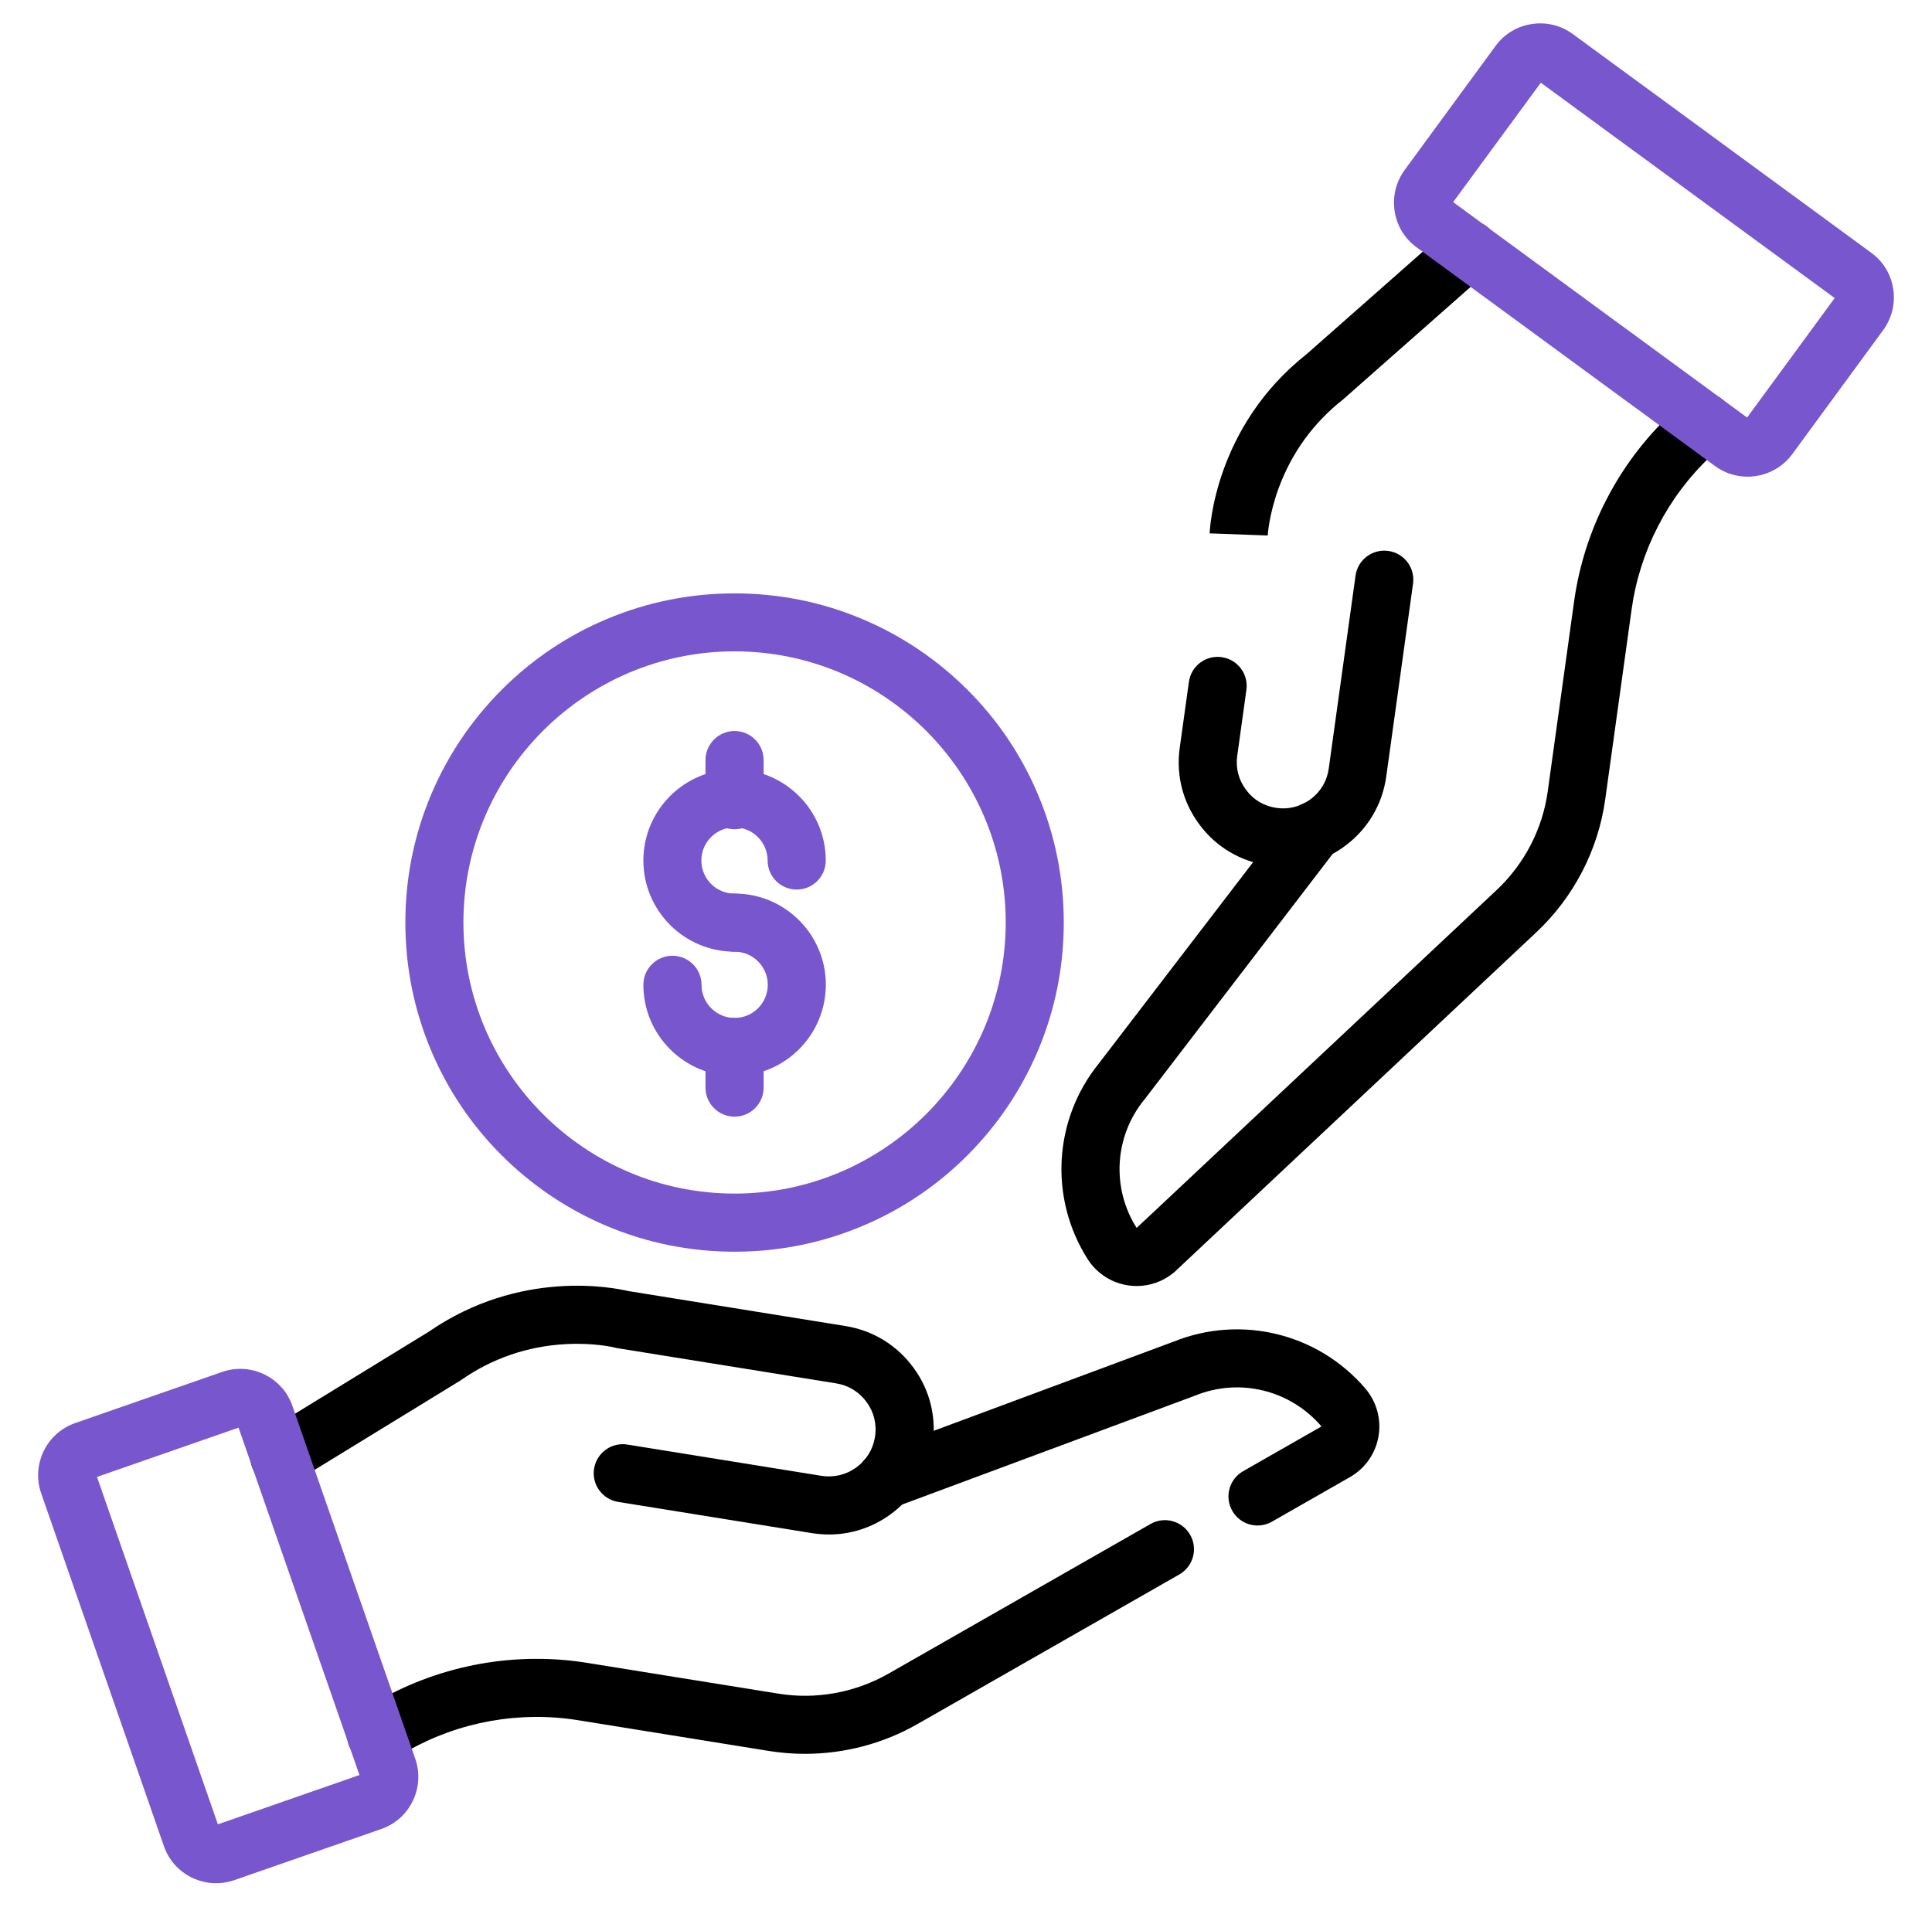 <?xml version="1.0" encoding="UTF-8"?> <svg xmlns="http://www.w3.org/2000/svg" xmlns:xlink="http://www.w3.org/1999/xlink" version="1.1" id="Layer_1" x="0px" y="0px" viewBox="0 0 2466 2434" style="enable-background:new 0 0 2466 2434;" xml:space="preserve"> <style type="text/css"> .st0{fill:#7756CE;} </style> <g> <g> <path d="M1605.1,1947.4c-12.9,0-25.4-6.7-32.2-18.7c-10.2-17.8-4-40.4,13.8-50.6l99.6-56.9c0.1-0.1,0.1-0.1,0.1-0.1 c0.1-0.1,0.1-0.3,0.1-0.4c0,0,0,0,0,0c0,0,0,0-0.1-0.1c-39.7-46.2-104.2-62-160.7-39.1c-0.3,0.1-0.7,0.3-1,0.4l-381.4,141.8 c-19.2,7.1-40.5-2.6-47.7-21.8c-7.1-19.2,2.6-40.5,21.8-47.7l380.9-141.6c85.9-34.5,184-10.5,244.3,59.8 c14.5,16.9,20.7,39.3,16.9,61.3c-3.8,22-17.1,40.9-36.5,52l-99.6,56.9C1617.7,1945.8,1611.4,1947.4,1605.1,1947.4z"></path> </g> <g> <path d="M480.2,2252.1c-13,0-25.7-6.9-32.5-19.1c-9.9-17.9-3.5-40.5,14.4-50.4l22.1-12.3c80.2-45.3,174.5-62.2,265.4-47.5 l244.1,39.3c48.2,7.8,98.2-1.4,140.8-25.8l334-190.8c17.8-10.2,40.4-4,50.6,13.8c10.2,17.8,4,40.4-13.8,50.6l-333.9,190.8 c-43.9,25.2-93.8,38.2-144,38.2c-15.2,0-30.4-1.2-45.5-3.6L738,2196c-74.5-12-151.7,1.8-217.3,38.9c-0.1,0-0.2,0.1-0.3,0.1 l-22.2,12.3C492.5,2250.6,486.3,2252.1,480.2,2252.1z"></path> </g> <g> <path d="M1058.1,1958.9c-7.1,0-14.3-0.6-21.5-1.7L789,1917.3c-20.2-3.3-34-22.3-30.7-42.5c3.3-20.2,22.3-34,42.5-30.7l247.6,39.9 c15.7,2.5,31.5-1.2,44.4-10.6c13-9.3,21.5-23.2,24-38.9c2.6-15.9-1.2-31.7-10.5-44.4c-0.1-0.1-0.1-0.2-0.2-0.3 c-9.3-12.8-23-21.3-38.7-23.8l-279-44.9c-1.3-0.2-2.3-0.4-3.6-0.8c-1.7-0.4-26.9-6.4-63-4.4c-48.6,2.7-93.4,18.1-133.1,45.7 c-0.6,0.4-1.2,0.8-1.8,1.2l-210.8,129.2c-17.5,10.7-40.3,5.2-51-12.2c-10.7-17.5-5.2-40.3,12.2-51l209.9-128.7 c116.8-80.6,236.3-56.3,254.5-52l277.5,44.7c35.2,5.7,66,24.6,86.9,53.4c21.2,28.8,29.7,64.3,24,100 c-5.7,35.3-24.8,66.3-53.9,87.3C1113.1,1950.2,1086,1958.9,1058.1,1958.9z"></path> </g> <g> <path class="st0" d="M275.8,2404.1c-10.5,0-20.9-2.4-30.7-7.1c-17-8.2-29.7-22.5-35.9-40.3L52.6,1906.4 c-12.8-36.8,6.7-77.1,43.5-89.8l187.4-65.2c36.8-12.8,77.1,6.7,89.8,43.5L530,2245.1c6.2,17.8,5.1,37-3.1,53.9 c-8.2,17-22.5,29.7-40.3,35.9h0l-187.4,65.2C291.5,2402.8,283.6,2404.1,275.8,2404.1z M123.8,1885.4l154.3,443.5l180.7-62.9 l-154.3-443.5L123.8,1885.4z"></path> </g> <g> <path d="M1450.9,1641.7c-3.1,0-6.3-0.2-9.4-0.6c-22-2.8-41.5-15.2-53.4-34c-49.2-77.7-43.4-177.9,14.4-249.4l245.1-319.9 c12.5-16.3,35.7-19.3,52-6.9c16.3,12.5,19.3,35.7,6.9,52l-245.4,320.3c-0.2,0.3-0.4,0.6-0.7,0.8c-38,46.8-41.9,112.5-9.7,163.4 c0,0,0.1,0,0.1,0.1l18.4-17.2l208.9-196.1c114.5-107.6,229.7-215.7,232.1-217.9c35.5-33.3,58.7-78,65.3-125.9l33.7-242.8 c12.6-90.6,56-175.1,122.3-238l18.1-17.4c14.7-14.2,38.2-13.8,52.4,1c14.2,14.7,13.8,38.2-1,52.4l-18.2,17.5 c-0.1,0.1-0.1,0.1-0.2,0.2c-54.2,51.4-89.7,120.5-100,194.5l-33.7,242.8c-9,64.6-40.3,124.9-88.1,169.7 c-4.2,3.9-431.2,404.9-459.1,431.1c-0.1,0.1-0.1,0.1-0.2,0.2v0c0,0,0,0,0,0l-0.9,0.9c0,0-0.1,0.1-0.1,0.1 c-0.1,0.1-0.1,0.1-0.1,0.1h0c-0.8,0.7-1.6,1.4-2.4,2.1C1484.7,1635.7,1468.1,1641.7,1450.9,1641.7z"></path> </g> <g> <path d="M1637.8,1106.1c-6.2,0-12.4-0.4-18.6-1.3c-35.6-4.9-66.8-23.4-88-51.9c-21.3-28.2-30.3-63.1-25.4-98.2l11.7-84.2 c2.8-20.3,21.5-34.4,41.8-31.6c20.3,2.8,34.4,21.5,31.6,41.8l-11.7,84.2c-2.2,15.5,1.8,31,11.3,43.4c0.1,0.1,0.1,0.2,0.2,0.3 c9.2,12.5,23,20.6,38.8,22.8c15.6,2.2,31.1-1.9,43.7-11.4c12.6-9.5,20.7-23.3,22.8-38.8l34.2-246.3c2.8-20.3,21.5-34.4,41.8-31.6 c20.3,2.8,34.4,21.5,31.6,41.8l-34.2,246.3c-4.9,35.1-23.2,66.3-51.5,87.7C1694.6,1096.8,1666.7,1106.1,1637.8,1106.1z"></path> </g> <g> <path d="M1618.1,683.8l0-0.2l-74.1-2.7c0.2-5.5,6.2-135.8,123.5-228.6l183.1-161.5c15.4-13.5,38.8-12.1,52.3,3.3 c13.5,15.4,12.1,38.8-3.3,52.3l-183.8,162.2c-0.5,0.5-1.1,0.9-1.6,1.4c-37.6,29.6-65.2,67.5-82,112.8 C1619.5,657.4,1618.1,683.5,1618.1,683.8z"></path> </g> <g> <path class="st0" d="M2230.6,608.5c-14.5,0-29.1-4.4-41.6-13.6l-380.9-279.2c-15.2-11.1-25.2-27.5-28-46.2s1.7-37.3,12.8-52.5 l116-158.3c11.1-15.2,27.5-25.2,46.2-28c18.6-2.9,37.3,1.7,52.5,12.8l380.9,279.2c15.2,11.1,25.2,27.5,28,46.2 c2.9,18.6-1.7,37.3-12.8,52.5l-116,158.3c0,0,0,0,0,0C2273.8,598.5,2252.4,608.5,2230.6,608.5z M2257.7,557.8L2257.7,557.8 L2257.7,557.8z M2227.9,535.8C2227.9,535.8,2227.9,535.8,2227.9,535.8L2227.9,535.8z M1854.8,258L2230,533l111.8-152.5 l-375.1-274.9L1854.8,258z"></path> </g> <g> <path class="st0" d="M937.6,1597.9c-56.7,0-111.8-11.1-163.6-33c-50-21.2-95-51.5-133.6-90c-38.6-38.6-68.9-83.5-90-133.6 c-21.9-51.8-33-106.9-33-163.6c0-56.7,11.1-111.8,33-163.6c21.2-50,51.5-95,90-133.6c38.6-38.6,83.5-68.9,133.6-90 c51.8-21.9,106.9-33,163.6-33s111.8,11.1,163.6,33c50,21.2,95,51.5,133.6,90c38.6,38.6,68.9,83.5,90,133.6 c21.9,51.8,33,106.9,33,163.6c0,56.7-11.1,111.8-33,163.6c-21.2,50-51.5,95-90,133.6c-38.6,38.6-83.5,68.9-133.6,90 C1049.4,1586.8,994.3,1597.9,937.6,1597.9z M937.6,831.5c-190.8,0-346.1,155.3-346.1,346.1c0,190.8,155.3,346.1,346.1,346.1 s346.1-155.3,346.1-346.1C1283.7,986.8,1128.4,831.5,937.6,831.5z"></path> </g> <g> <path class="st0" d="M937.6,1214.9c-64.2,0-116.4-52.2-116.4-116.4s52.2-116.4,116.4-116.4s116.4,52.2,116.4,116.4 c0,20.5-16.6,37.1-37.1,37.1s-37.1-16.6-37.1-37.1c0-23.3-19-42.3-42.3-42.3s-42.3,19-42.3,42.3s19,42.3,42.3,42.3 c20.5,0,37.1,16.6,37.1,37.1S958.1,1214.9,937.6,1214.9z"></path> </g> <g> <path class="st0" d="M937.6,1373.6c-64.2,0-116.4-52.2-116.4-116.4c0-20.5,16.6-37.1,37.1-37.1s37.1,16.6,37.1,37.1 c0,23.3,19,42.3,42.3,42.3s42.3-19,42.3-42.3s-19-42.3-42.3-42.3c-20.5,0-37.1-16.6-37.1-37.1s16.6-37.1,37.1-37.1 c64.2,0,116.4,52.2,116.4,116.4C1054,1321.4,1001.8,1373.6,937.6,1373.6z"></path> </g> <g> <path class="st0" d="M937.6,1058.6c-20.5,0-37.1-16.6-37.1-37.1v-51.2c0-20.5,16.6-37.1,37.1-37.1s37.1,16.6,37.1,37.1v51.2 C974.7,1042,958.1,1058.6,937.6,1058.6z"></path> </g> <g> <path class="st0" d="M937.6,1425.5c-20.5,0-37.1-16.6-37.1-37.1v-51.9c0-20.5,16.6-37.1,37.1-37.1s37.1,16.6,37.1,37.1v51.9 C974.7,1408.9,958.1,1425.5,937.6,1425.5z"></path> </g> </g> </svg> 